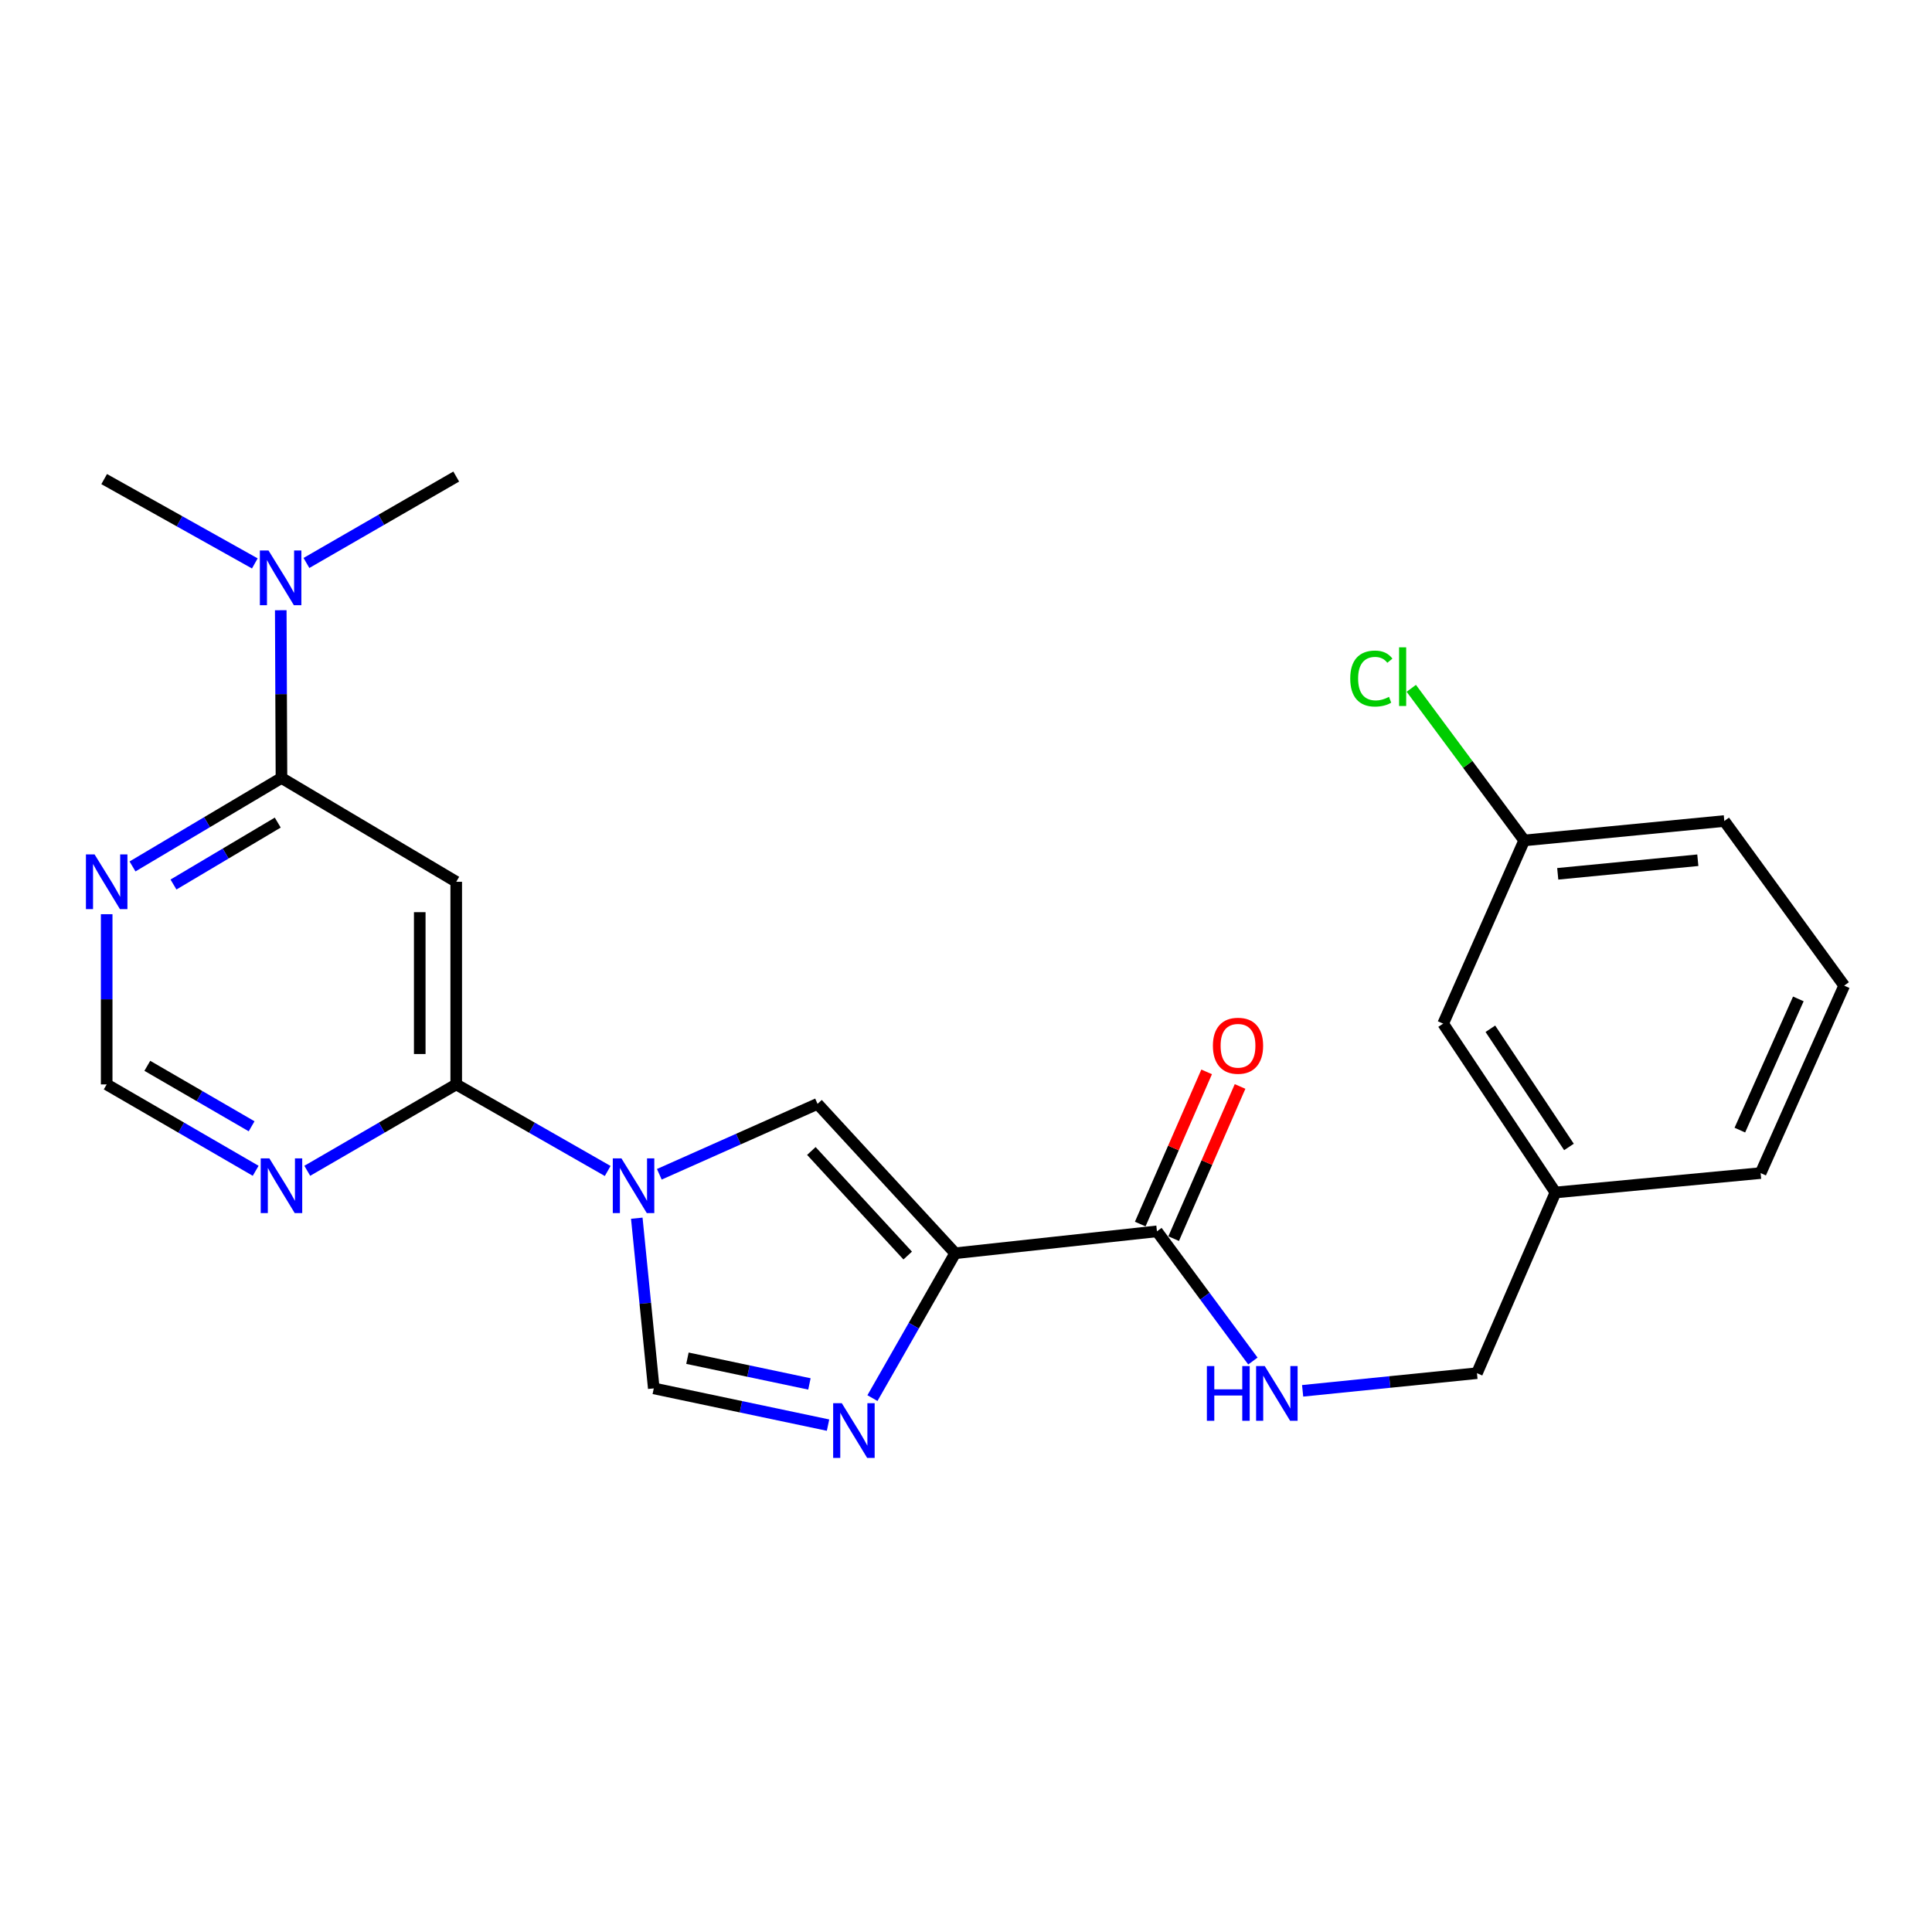 <?xml version='1.0' encoding='iso-8859-1'?>
<svg version='1.1' baseProfile='full'
              xmlns='http://www.w3.org/2000/svg'
                      xmlns:rdkit='http://www.rdkit.org/xml'
                      xmlns:xlink='http://www.w3.org/1999/xlink'
                  xml:space='preserve'
width='1000px' height='1000px' viewBox='0 0 1000 1000'>
<!-- END OF HEADER -->
<rect style='opacity:1.0;fill:#FFFFFF;stroke:none' width='1000' height='1000' x='0' y='0'> </rect>
<path class='bond-1' d='M 494.394,648.678 L 472.985,686.169' style='fill:none;fill-rule:evenodd;stroke:#000000;stroke-width:6px;stroke-linecap:butt;stroke-linejoin:miter;stroke-opacity:1' />
<path class='bond-1' d='M 472.985,686.169 L 451.575,723.659' style='fill:none;fill-rule:evenodd;stroke:#0000FF;stroke-width:6px;stroke-linecap:butt;stroke-linejoin:miter;stroke-opacity:1' />
<path class='bond-2' d='M 494.394,648.678 L 423.156,571.357' style='fill:none;fill-rule:evenodd;stroke:#000000;stroke-width:6px;stroke-linecap:butt;stroke-linejoin:miter;stroke-opacity:1' />
<path class='bond-2' d='M 469.826,649.871 L 419.959,595.746' style='fill:none;fill-rule:evenodd;stroke:#000000;stroke-width:6px;stroke-linecap:butt;stroke-linejoin:miter;stroke-opacity:1' />
<path class='bond-7' d='M 494.394,648.678 L 598.835,637.342' style='fill:none;fill-rule:evenodd;stroke:#000000;stroke-width:6px;stroke-linecap:butt;stroke-linejoin:miter;stroke-opacity:1' />
<path class='bond-0' d='M 341.269,607.806 L 382.212,589.581' style='fill:none;fill-rule:evenodd;stroke:#0000FF;stroke-width:6px;stroke-linecap:butt;stroke-linejoin:miter;stroke-opacity:1' />
<path class='bond-0' d='M 382.212,589.581 L 423.156,571.357' style='fill:none;fill-rule:evenodd;stroke:#000000;stroke-width:6px;stroke-linecap:butt;stroke-linejoin:miter;stroke-opacity:1' />
<path class='bond-3' d='M 314.54,606.097 L 275.34,583.693' style='fill:none;fill-rule:evenodd;stroke:#0000FF;stroke-width:6px;stroke-linecap:butt;stroke-linejoin:miter;stroke-opacity:1' />
<path class='bond-3' d='M 275.34,583.693 L 236.14,561.29' style='fill:none;fill-rule:evenodd;stroke:#000000;stroke-width:6px;stroke-linecap:butt;stroke-linejoin:miter;stroke-opacity:1' />
<path class='bond-24' d='M 329.6,630.541 L 334,674.584' style='fill:none;fill-rule:evenodd;stroke:#0000FF;stroke-width:6px;stroke-linecap:butt;stroke-linejoin:miter;stroke-opacity:1' />
<path class='bond-24' d='M 334,674.584 L 338.399,718.627' style='fill:none;fill-rule:evenodd;stroke:#000000;stroke-width:6px;stroke-linecap:butt;stroke-linejoin:miter;stroke-opacity:1' />
<path class='bond-4' d='M 428.594,737.639 L 383.496,728.133' style='fill:none;fill-rule:evenodd;stroke:#0000FF;stroke-width:6px;stroke-linecap:butt;stroke-linejoin:miter;stroke-opacity:1' />
<path class='bond-4' d='M 383.496,728.133 L 338.399,718.627' style='fill:none;fill-rule:evenodd;stroke:#000000;stroke-width:6px;stroke-linecap:butt;stroke-linejoin:miter;stroke-opacity:1' />
<path class='bond-4' d='M 418.958,716.317 L 387.39,709.662' style='fill:none;fill-rule:evenodd;stroke:#0000FF;stroke-width:6px;stroke-linecap:butt;stroke-linejoin:miter;stroke-opacity:1' />
<path class='bond-4' d='M 387.39,709.662 L 355.822,703.008' style='fill:none;fill-rule:evenodd;stroke:#000000;stroke-width:6px;stroke-linecap:butt;stroke-linejoin:miter;stroke-opacity:1' />
<path class='bond-5' d='M 236.14,561.29 L 236.14,456.409' style='fill:none;fill-rule:evenodd;stroke:#000000;stroke-width:6px;stroke-linecap:butt;stroke-linejoin:miter;stroke-opacity:1' />
<path class='bond-5' d='M 217.263,545.558 L 217.263,472.141' style='fill:none;fill-rule:evenodd;stroke:#000000;stroke-width:6px;stroke-linecap:butt;stroke-linejoin:miter;stroke-opacity:1' />
<path class='bond-8' d='M 236.14,561.29 L 197.592,583.646' style='fill:none;fill-rule:evenodd;stroke:#000000;stroke-width:6px;stroke-linecap:butt;stroke-linejoin:miter;stroke-opacity:1' />
<path class='bond-8' d='M 197.592,583.646 L 159.043,606.001' style='fill:none;fill-rule:evenodd;stroke:#0000FF;stroke-width:6px;stroke-linecap:butt;stroke-linejoin:miter;stroke-opacity:1' />
<path class='bond-6' d='M 236.14,456.409 L 145.689,402.673' style='fill:none;fill-rule:evenodd;stroke:#000000;stroke-width:6px;stroke-linecap:butt;stroke-linejoin:miter;stroke-opacity:1' />
<path class='bond-12' d='M 145.689,402.673 L 145.504,359.262' style='fill:none;fill-rule:evenodd;stroke:#000000;stroke-width:6px;stroke-linecap:butt;stroke-linejoin:miter;stroke-opacity:1' />
<path class='bond-12' d='M 145.504,359.262 L 145.32,315.852' style='fill:none;fill-rule:evenodd;stroke:#0000FF;stroke-width:6px;stroke-linecap:butt;stroke-linejoin:miter;stroke-opacity:1' />
<path class='bond-25' d='M 145.689,402.673 L 107.138,425.57' style='fill:none;fill-rule:evenodd;stroke:#000000;stroke-width:6px;stroke-linecap:butt;stroke-linejoin:miter;stroke-opacity:1' />
<path class='bond-25' d='M 107.138,425.57 L 68.588,448.467' style='fill:none;fill-rule:evenodd;stroke:#0000FF;stroke-width:6px;stroke-linecap:butt;stroke-linejoin:miter;stroke-opacity:1' />
<path class='bond-25' d='M 143.764,425.772 L 116.778,441.8' style='fill:none;fill-rule:evenodd;stroke:#000000;stroke-width:6px;stroke-linecap:butt;stroke-linejoin:miter;stroke-opacity:1' />
<path class='bond-25' d='M 116.778,441.8 L 89.793,457.828' style='fill:none;fill-rule:evenodd;stroke:#0000FF;stroke-width:6px;stroke-linecap:butt;stroke-linejoin:miter;stroke-opacity:1' />
<path class='bond-10' d='M 598.835,637.342 L 623.664,670.906' style='fill:none;fill-rule:evenodd;stroke:#000000;stroke-width:6px;stroke-linecap:butt;stroke-linejoin:miter;stroke-opacity:1' />
<path class='bond-10' d='M 623.664,670.906 L 648.493,704.469' style='fill:none;fill-rule:evenodd;stroke:#0000FF;stroke-width:6px;stroke-linecap:butt;stroke-linejoin:miter;stroke-opacity:1' />
<path class='bond-13' d='M 607.485,641.117 L 624.672,601.736' style='fill:none;fill-rule:evenodd;stroke:#000000;stroke-width:6px;stroke-linecap:butt;stroke-linejoin:miter;stroke-opacity:1' />
<path class='bond-13' d='M 624.672,601.736 L 641.858,562.354' style='fill:none;fill-rule:evenodd;stroke:#FF0000;stroke-width:6px;stroke-linecap:butt;stroke-linejoin:miter;stroke-opacity:1' />
<path class='bond-13' d='M 590.184,633.567 L 607.371,594.185' style='fill:none;fill-rule:evenodd;stroke:#000000;stroke-width:6px;stroke-linecap:butt;stroke-linejoin:miter;stroke-opacity:1' />
<path class='bond-13' d='M 607.371,594.185 L 624.557,554.804' style='fill:none;fill-rule:evenodd;stroke:#FF0000;stroke-width:6px;stroke-linecap:butt;stroke-linejoin:miter;stroke-opacity:1' />
<path class='bond-11' d='M 132.335,606.003 L 93.776,583.646' style='fill:none;fill-rule:evenodd;stroke:#0000FF;stroke-width:6px;stroke-linecap:butt;stroke-linejoin:miter;stroke-opacity:1' />
<path class='bond-11' d='M 93.776,583.646 L 55.217,561.29' style='fill:none;fill-rule:evenodd;stroke:#000000;stroke-width:6px;stroke-linecap:butt;stroke-linejoin:miter;stroke-opacity:1' />
<path class='bond-11' d='M 130.235,582.966 L 103.244,567.316' style='fill:none;fill-rule:evenodd;stroke:#0000FF;stroke-width:6px;stroke-linecap:butt;stroke-linejoin:miter;stroke-opacity:1' />
<path class='bond-11' d='M 103.244,567.316 L 76.253,551.666' style='fill:none;fill-rule:evenodd;stroke:#000000;stroke-width:6px;stroke-linecap:butt;stroke-linejoin:miter;stroke-opacity:1' />
<path class='bond-9' d='M 55.217,473.191 L 55.217,517.24' style='fill:none;fill-rule:evenodd;stroke:#0000FF;stroke-width:6px;stroke-linecap:butt;stroke-linejoin:miter;stroke-opacity:1' />
<path class='bond-9' d='M 55.217,517.24 L 55.217,561.29' style='fill:none;fill-rule:evenodd;stroke:#000000;stroke-width:6px;stroke-linecap:butt;stroke-linejoin:miter;stroke-opacity:1' />
<path class='bond-14' d='M 674.24,719.887 L 719.354,715.319' style='fill:none;fill-rule:evenodd;stroke:#0000FF;stroke-width:6px;stroke-linecap:butt;stroke-linejoin:miter;stroke-opacity:1' />
<path class='bond-14' d='M 719.354,715.319 L 764.468,710.751' style='fill:none;fill-rule:evenodd;stroke:#000000;stroke-width:6px;stroke-linecap:butt;stroke-linejoin:miter;stroke-opacity:1' />
<path class='bond-20' d='M 158.612,291.393 L 197.376,269.03' style='fill:none;fill-rule:evenodd;stroke:#0000FF;stroke-width:6px;stroke-linecap:butt;stroke-linejoin:miter;stroke-opacity:1' />
<path class='bond-20' d='M 197.376,269.03 L 236.14,246.667' style='fill:none;fill-rule:evenodd;stroke:#000000;stroke-width:6px;stroke-linecap:butt;stroke-linejoin:miter;stroke-opacity:1' />
<path class='bond-21' d='M 131.892,291.626 L 92.904,269.802' style='fill:none;fill-rule:evenodd;stroke:#0000FF;stroke-width:6px;stroke-linecap:butt;stroke-linejoin:miter;stroke-opacity:1' />
<path class='bond-21' d='M 92.904,269.802 L 53.917,247.978' style='fill:none;fill-rule:evenodd;stroke:#000000;stroke-width:6px;stroke-linecap:butt;stroke-linejoin:miter;stroke-opacity:1' />
<path class='bond-17' d='M 764.468,710.751 L 805.094,617.228' style='fill:none;fill-rule:evenodd;stroke:#000000;stroke-width:6px;stroke-linecap:butt;stroke-linejoin:miter;stroke-opacity:1' />
<path class='bond-15' d='M 746.975,529.829 L 805.094,617.228' style='fill:none;fill-rule:evenodd;stroke:#000000;stroke-width:6px;stroke-linecap:butt;stroke-linejoin:miter;stroke-opacity:1' />
<path class='bond-15' d='M 771.412,532.486 L 812.095,593.665' style='fill:none;fill-rule:evenodd;stroke:#000000;stroke-width:6px;stroke-linecap:butt;stroke-linejoin:miter;stroke-opacity:1' />
<path class='bond-16' d='M 746.975,529.829 L 788.923,435.005' style='fill:none;fill-rule:evenodd;stroke:#000000;stroke-width:6px;stroke-linecap:butt;stroke-linejoin:miter;stroke-opacity:1' />
<path class='bond-18' d='M 788.923,435.005 L 759.702,395.638' style='fill:none;fill-rule:evenodd;stroke:#000000;stroke-width:6px;stroke-linecap:butt;stroke-linejoin:miter;stroke-opacity:1' />
<path class='bond-18' d='M 759.702,395.638 L 730.48,356.272' style='fill:none;fill-rule:evenodd;stroke:#00CC00;stroke-width:6px;stroke-linecap:butt;stroke-linejoin:miter;stroke-opacity:1' />
<path class='bond-26' d='M 788.923,435.005 L 892.504,424.958' style='fill:none;fill-rule:evenodd;stroke:#000000;stroke-width:6px;stroke-linecap:butt;stroke-linejoin:miter;stroke-opacity:1' />
<path class='bond-26' d='M 806.283,452.286 L 878.789,445.253' style='fill:none;fill-rule:evenodd;stroke:#000000;stroke-width:6px;stroke-linecap:butt;stroke-linejoin:miter;stroke-opacity:1' />
<path class='bond-23' d='M 805.094,617.228 L 911.297,607.181' style='fill:none;fill-rule:evenodd;stroke:#000000;stroke-width:6px;stroke-linecap:butt;stroke-linejoin:miter;stroke-opacity:1' />
<path class='bond-19' d='M 954.545,510.165 L 911.297,607.181' style='fill:none;fill-rule:evenodd;stroke:#000000;stroke-width:6px;stroke-linecap:butt;stroke-linejoin:miter;stroke-opacity:1' />
<path class='bond-19' d='M 930.817,517.032 L 900.543,584.943' style='fill:none;fill-rule:evenodd;stroke:#000000;stroke-width:6px;stroke-linecap:butt;stroke-linejoin:miter;stroke-opacity:1' />
<path class='bond-22' d='M 954.545,510.165 L 892.504,424.958' style='fill:none;fill-rule:evenodd;stroke:#000000;stroke-width:6px;stroke-linecap:butt;stroke-linejoin:miter;stroke-opacity:1' />
<path  class='atom-1' d='M 321.663 599.586
L 330.943 614.586
Q 331.863 616.066, 333.343 618.746
Q 334.823 621.426, 334.903 621.586
L 334.903 599.586
L 338.663 599.586
L 338.663 627.906
L 334.783 627.906
L 324.823 611.506
Q 323.663 609.586, 322.423 607.386
Q 321.223 605.186, 320.863 604.506
L 320.863 627.906
L 317.183 627.906
L 317.183 599.586
L 321.663 599.586
' fill='#0000FF'/>
<path  class='atom-2' d='M 435.72 726.301
L 445 741.301
Q 445.92 742.781, 447.4 745.461
Q 448.88 748.141, 448.96 748.301
L 448.96 726.301
L 452.72 726.301
L 452.72 754.621
L 448.84 754.621
L 438.88 738.221
Q 437.72 736.301, 436.48 734.101
Q 435.28 731.901, 434.92 731.221
L 434.92 754.621
L 431.24 754.621
L 431.24 726.301
L 435.72 726.301
' fill='#0000FF'/>
<path  class='atom-9' d='M 139.429 599.586
L 148.709 614.586
Q 149.629 616.066, 151.109 618.746
Q 152.589 621.426, 152.669 621.586
L 152.669 599.586
L 156.429 599.586
L 156.429 627.906
L 152.549 627.906
L 142.589 611.506
Q 141.429 609.586, 140.189 607.386
Q 138.989 605.186, 138.629 604.506
L 138.629 627.906
L 134.949 627.906
L 134.949 599.586
L 139.429 599.586
' fill='#0000FF'/>
<path  class='atom-10' d='M 48.957 442.249
L 58.237 457.249
Q 59.157 458.729, 60.637 461.409
Q 62.117 464.089, 62.197 464.249
L 62.197 442.249
L 65.957 442.249
L 65.957 470.569
L 62.077 470.569
L 52.117 454.169
Q 50.957 452.249, 49.717 450.049
Q 48.517 447.849, 48.157 447.169
L 48.157 470.569
L 44.477 470.569
L 44.477 442.249
L 48.957 442.249
' fill='#0000FF'/>
<path  class='atom-11' d='M 624.677 707.078
L 628.517 707.078
L 628.517 719.118
L 642.997 719.118
L 642.997 707.078
L 646.837 707.078
L 646.837 735.398
L 642.997 735.398
L 642.997 722.318
L 628.517 722.318
L 628.517 735.398
L 624.677 735.398
L 624.677 707.078
' fill='#0000FF'/>
<path  class='atom-11' d='M 654.637 707.078
L 663.917 722.078
Q 664.837 723.558, 666.317 726.238
Q 667.797 728.918, 667.877 729.078
L 667.877 707.078
L 671.637 707.078
L 671.637 735.398
L 667.757 735.398
L 657.797 718.998
Q 656.637 717.078, 655.397 714.878
Q 654.197 712.678, 653.837 711.998
L 653.837 735.398
L 650.157 735.398
L 650.157 707.078
L 654.637 707.078
' fill='#0000FF'/>
<path  class='atom-13' d='M 138.989 284.943
L 148.269 299.943
Q 149.189 301.423, 150.669 304.103
Q 152.149 306.783, 152.229 306.943
L 152.229 284.943
L 155.989 284.943
L 155.989 313.263
L 152.109 313.263
L 142.149 296.863
Q 140.989 294.943, 139.749 292.743
Q 138.549 290.543, 138.189 289.863
L 138.189 313.263
L 134.509 313.263
L 134.509 284.943
L 138.989 284.943
' fill='#0000FF'/>
<path  class='atom-14' d='M 627.794 541.276
Q 627.794 534.476, 631.154 530.676
Q 634.514 526.876, 640.794 526.876
Q 647.074 526.876, 650.434 530.676
Q 653.794 534.476, 653.794 541.276
Q 653.794 548.156, 650.394 552.076
Q 646.994 555.956, 640.794 555.956
Q 634.554 555.956, 631.154 552.076
Q 627.794 548.196, 627.794 541.276
M 640.794 552.756
Q 645.114 552.756, 647.434 549.876
Q 649.794 546.956, 649.794 541.276
Q 649.794 535.716, 647.434 532.916
Q 645.114 530.076, 640.794 530.076
Q 636.474 530.076, 634.114 532.876
Q 631.794 535.676, 631.794 541.276
Q 631.794 546.996, 634.114 549.876
Q 636.474 552.756, 640.794 552.756
' fill='#FF0000'/>
<path  class='atom-19' d='M 698.881 351.218
Q 698.881 344.178, 702.161 340.498
Q 705.481 336.778, 711.761 336.778
Q 717.601 336.778, 720.721 340.898
L 718.081 343.058
Q 715.801 340.058, 711.761 340.058
Q 707.481 340.058, 705.201 342.938
Q 702.961 345.778, 702.961 351.218
Q 702.961 356.818, 705.281 359.698
Q 707.641 362.578, 712.201 362.578
Q 715.321 362.578, 718.961 360.698
L 720.081 363.698
Q 718.601 364.658, 716.361 365.218
Q 714.121 365.778, 711.641 365.778
Q 705.481 365.778, 702.161 362.018
Q 698.881 358.258, 698.881 351.218
' fill='#00CC00'/>
<path  class='atom-19' d='M 724.161 335.058
L 727.841 335.058
L 727.841 365.418
L 724.161 365.418
L 724.161 335.058
' fill='#00CC00'/>
</svg>
